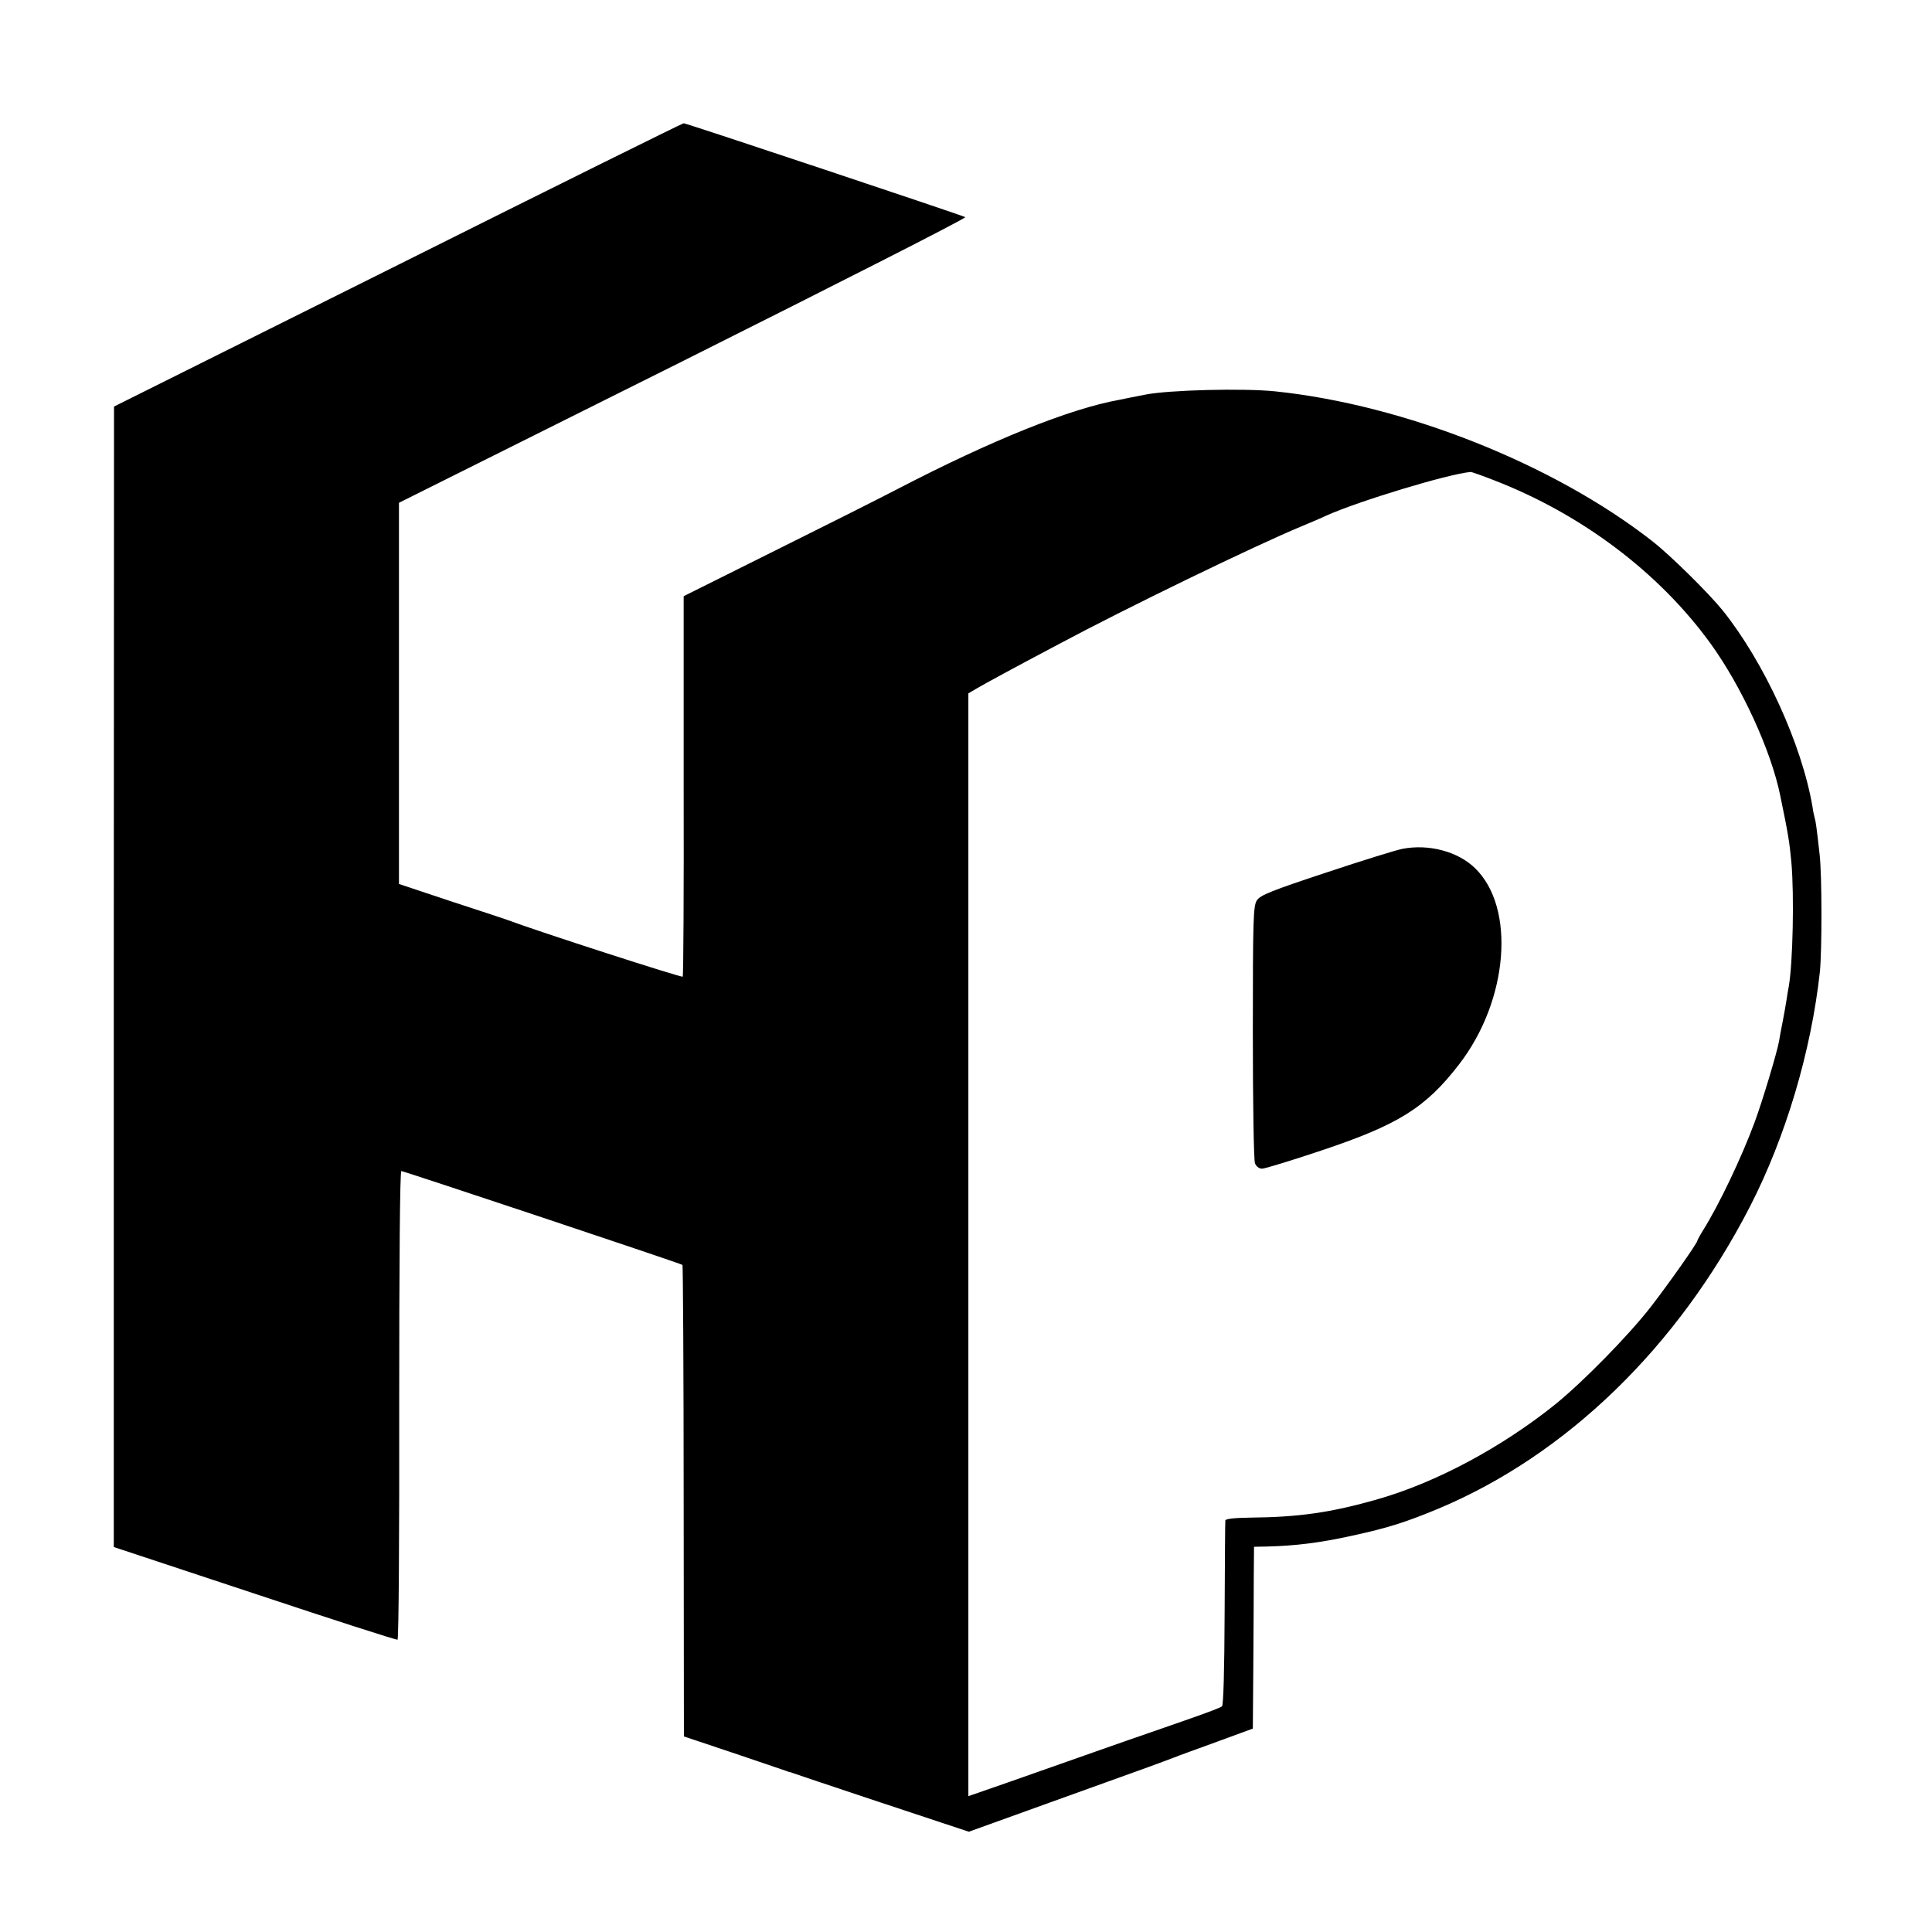 <?xml version="1.0" standalone="no"?>
<!DOCTYPE svg PUBLIC "-//W3C//DTD SVG 20010904//EN"
 "http://www.w3.org/TR/2001/REC-SVG-20010904/DTD/svg10.dtd">
<svg version="1.0" xmlns="http://www.w3.org/2000/svg"
 width="815pt" height="815pt" viewBox="0 0 815 815"
 preserveAspectRatio="xMidYMid meet">
<g transform="translate(0,815) scale(0.1,-0.1)"
fill="#000000" stroke="none">
<path d="M1678 7032 l-1197 -597 -1 -2405 0 -2406 595 -197 c327 -109 598
-196 602 -194 5 3 8 449 7 991 0 600 3 986 9 986 10 0 1180 -390 1186 -396 2
-2 5 -450 5 -996 l1 -993 215 -72 c118 -40 216 -73 218 -74 1 -1 7 -3 12 -4 6
-1 11 -3 13 -4 1 -1 169 -57 373 -125 l371 -123 344 124 c189 68 376 135 414
149 39 14 86 32 105 39 19 8 103 38 185 68 l150 55 2 263 c1 145 2 318 2 384
l1 120 53 1 c122 3 227 16 362 46 148 32 226 57 361 113 542 227 1011 682
1316 1275 151 294 258 654 295 990 9 89 9 409 -1 495 -13 115 -16 139 -21 155
-2 8 -7 29 -9 46 -45 264 -203 609 -379 829 -59 73 -222 234 -298 293 -415
324 -1043 574 -1589 631 -135 14 -451 6 -550 -14 -47 -9 -96 -19 -110 -22
-206 -37 -535 -169 -930 -374 -96 -50 -340 -172 -541 -272 l-365 -182 0 -798
c1 -440 -1 -802 -4 -807 -4 -5 -609 190 -750 243 -8 3 -112 37 -231 76 l-216
72 0 804 0 804 1200 599 c659 330 1195 602 1189 606 -14 8 -1176 396 -1188
396 -5 0 -548 -269 -1206 -598z m4622 -907 c371 -143 699 -390 916 -690 131
-181 256 -453 294 -642 34 -164 39 -196 47 -283 12 -138 6 -422 -11 -520 -3
-14 -7 -41 -10 -60 -3 -19 -10 -60 -16 -90 -6 -30 -13 -67 -15 -81 -8 -47 -73
-263 -104 -345 -54 -146 -149 -346 -218 -456 -13 -21 -23 -40 -23 -42 0 -10
-117 -176 -194 -276 -96 -124 -288 -319 -405 -414 -228 -183 -504 -330 -748
-400 -199 -57 -334 -76 -540 -78 -67 -1 -103 -5 -104 -12 -1 -6 -2 -183 -3
-393 -1 -240 -5 -385 -11 -391 -5 -5 -66 -28 -135 -52 -69 -24 -147 -51 -175
-61 -27 -9 -133 -46 -235 -82 -102 -36 -261 -92 -355 -125 l-170 -59 0 2326 0
2326 39 23 c40 23 148 82 341 184 288 154 826 415 1026 498 41 17 88 37 104
45 139 62 512 175 608 184 4 1 48 -15 97 -34z"/>
<path d="M5915 4569 c-22 -4 -165 -48 -318 -99 -236 -78 -280 -96 -295 -118
-15 -24 -17 -73 -17 -557 0 -305 4 -540 9 -552 5 -14 18 -23 30 -23 11 0 123
34 248 76 327 109 442 181 583 364 208 269 240 661 67 828 -72 70 -195 103
-307 81z"/>
</g>
</svg>
